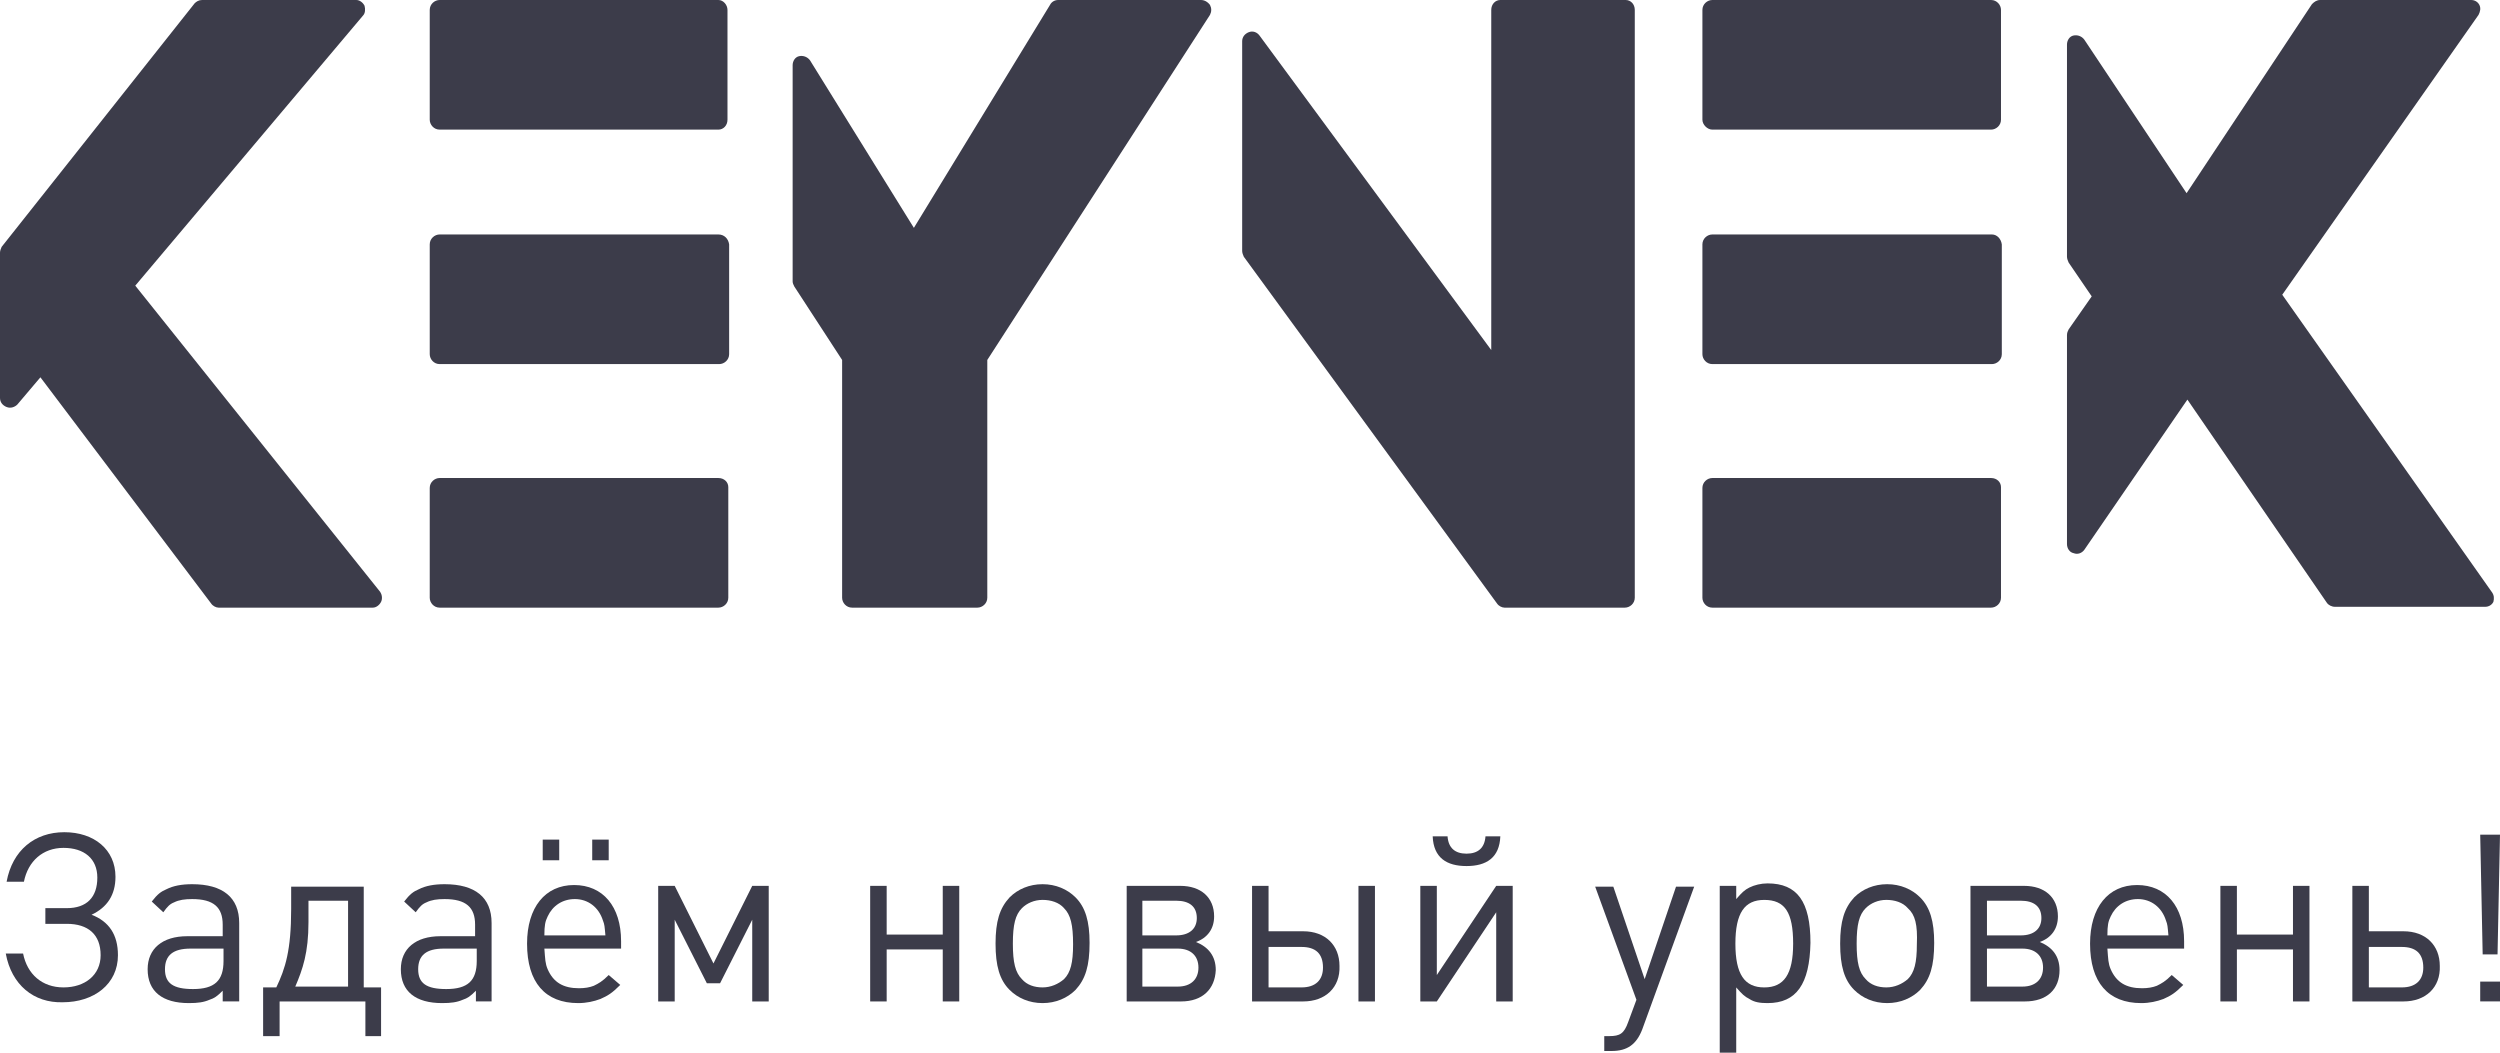 <?xml version="1.0" encoding="UTF-8"?> <svg xmlns="http://www.w3.org/2000/svg" width="159" height="67" viewBox="0 0 159 67" fill="none"><g clip-path="url(#clip0_340_273)"><path d="M8.603 18.168L23.081 0.998C23.239 0.84 23.239 0.578 23.186 0.368C23.081 0.158 22.872 0 22.662 0H12.852C12.642 0 12.485 0.105 12.38 0.21L0.105 15.7C0.052 15.805 0 15.962 0 16.067V25.309C0 25.571 0.157 25.781 0.42 25.886C0.682 25.991 0.944 25.886 1.102 25.729L2.57 23.996L13.429 38.383C13.534 38.541 13.744 38.646 13.901 38.646H23.711C23.921 38.646 24.131 38.488 24.236 38.278C24.34 38.068 24.288 37.806 24.183 37.648L8.603 18.168Z" fill="#3C3C4A"></path><path d="M76.379 0H67.303C67.094 0 66.884 0.105 66.779 0.315L58.123 14.492L51.514 3.833C51.356 3.623 51.094 3.518 50.832 3.571C50.569 3.623 50.412 3.886 50.412 4.148V17.905C50.412 18.01 50.465 18.115 50.517 18.22L53.559 22.893V38.016C53.559 38.331 53.822 38.646 54.189 38.646H62.163C62.477 38.646 62.792 38.383 62.792 38.016V22.893L76.956 0.945C77.061 0.735 77.061 0.525 76.956 0.315C76.798 0.105 76.589 0 76.379 0Z" fill="#3C3C4A"></path><path d="M45.691 14.912H27.96C27.645 14.912 27.331 15.175 27.331 15.542V22.526C27.331 22.841 27.593 23.156 27.96 23.156H45.743C46.058 23.156 46.373 22.893 46.373 22.526V15.542C46.32 15.175 46.058 14.912 45.691 14.912Z" fill="#3C3C4A"></path><path d="M45.691 30.402H27.96C27.645 30.402 27.331 30.665 27.331 31.032V38.016C27.331 38.331 27.593 38.646 27.96 38.646H45.691C46.006 38.646 46.32 38.383 46.32 38.016V30.98C46.32 30.665 46.058 30.402 45.691 30.402Z" fill="#3C3C4A"></path><path d="M27.96 8.244H45.691C46.006 8.244 46.268 7.981 46.268 7.614V0.63C46.268 0.315 46.006 0 45.691 0H27.96C27.645 0 27.331 0.263 27.331 0.63V7.614C27.331 7.929 27.593 8.244 27.96 8.244Z" fill="#3C3C4A"></path><path d="M103.395 0H95.421C95.106 0 94.844 0.263 94.844 0.63V22.263L80.103 2.258C79.946 2.048 79.684 1.943 79.421 2.048C79.159 2.153 79.002 2.363 79.002 2.625V15.962C79.002 16.067 79.054 16.225 79.107 16.33L95.211 38.383C95.316 38.541 95.526 38.646 95.683 38.646H103.342C103.657 38.646 103.972 38.383 103.972 38.016V0.63C103.972 0.263 103.709 0 103.395 0Z" fill="#3C3C4A"></path><path d="M158.475 37.648L145.151 18.745L157.636 0.945C157.741 0.735 157.793 0.525 157.689 0.315C157.584 0.105 157.374 0 157.164 0H147.564C147.354 0 147.197 0.105 147.04 0.263L139.066 12.287L132.561 2.52C132.404 2.31 132.142 2.205 131.879 2.258C131.617 2.31 131.46 2.573 131.46 2.835V16.33C131.46 16.435 131.512 16.593 131.565 16.698L133.033 18.85L131.565 20.951C131.512 21.056 131.46 21.161 131.46 21.318V34.603C131.46 34.865 131.617 35.128 131.879 35.18C132.142 35.285 132.404 35.18 132.561 34.97L139.118 25.414L147.984 38.331C148.089 38.488 148.299 38.593 148.508 38.593H158.056C158.266 38.593 158.475 38.488 158.58 38.278C158.633 38.068 158.633 37.858 158.475 37.648Z" fill="#3C3C4A"></path><path d="M126.686 14.912H108.903C108.588 14.912 108.273 15.175 108.273 15.542V22.526C108.273 22.841 108.535 23.156 108.903 23.156H126.686C127.001 23.156 127.315 22.893 127.315 22.526V15.542C127.263 15.175 127.001 14.912 126.686 14.912Z" fill="#3C3C4A"></path><path d="M126.633 30.402H108.903C108.588 30.402 108.273 30.665 108.273 31.032V38.016C108.273 38.331 108.535 38.646 108.903 38.646H126.633C126.948 38.646 127.263 38.383 127.263 38.016V30.98C127.263 30.665 127.001 30.402 126.633 30.402Z" fill="#3C3C4A"></path><path d="M108.903 8.244H126.633C126.948 8.244 127.263 7.981 127.263 7.614V0.63C127.263 0.315 127.001 0 126.633 0H108.903C108.588 0 108.273 0.263 108.273 0.63V7.614C108.273 7.929 108.588 8.244 108.903 8.244Z" fill="#3C3C4A"></path><path d="M0.367 60.646H1.469C1.731 61.959 2.675 62.799 4.039 62.799C5.403 62.799 6.4 62.012 6.4 60.751C6.4 59.439 5.613 58.756 4.249 58.756H2.885V57.758H4.249C5.508 57.758 6.19 57.076 6.19 55.816C6.19 54.608 5.351 53.925 4.039 53.925C2.728 53.925 1.784 54.766 1.521 56.078H0.42C0.787 54.083 2.203 52.928 4.092 52.928C5.98 52.928 7.344 54.03 7.344 55.763C7.344 56.918 6.82 57.706 5.823 58.178C6.924 58.599 7.501 59.439 7.501 60.751C7.501 62.589 5.98 63.744 3.987 63.744C2.151 63.797 0.734 62.642 0.367 60.646Z" fill="#3C3C4A"></path><path d="M14.164 63.691V63.009C13.796 63.376 13.639 63.481 13.324 63.586C12.957 63.744 12.59 63.797 12.013 63.797C10.334 63.797 9.39 63.061 9.39 61.644C9.39 60.331 10.334 59.543 11.908 59.543H14.164V58.808C14.164 57.706 13.587 57.181 12.223 57.181C11.751 57.181 11.383 57.233 11.069 57.391C10.806 57.495 10.649 57.653 10.387 58.021L9.652 57.338C10.019 56.865 10.229 56.708 10.597 56.55C11.016 56.34 11.541 56.235 12.223 56.235C14.164 56.235 15.213 57.075 15.213 58.703V63.691H14.164ZM14.164 60.331H12.118C11.016 60.331 10.492 60.751 10.492 61.644C10.492 62.536 11.016 62.904 12.275 62.904C13.639 62.904 14.216 62.379 14.216 61.119V60.331H14.164Z" fill="#3C3C4A"></path><path d="M23.239 65.897V63.692H17.783V65.897H16.734V62.8H17.573C18.15 61.592 18.518 60.437 18.518 57.811V56.394H23.134V62.8H24.236V65.897H23.239ZM22.137 57.286H19.619V58.651C19.619 60.594 19.252 61.644 18.78 62.747H22.137V57.286Z" fill="#3C3C4A"></path><path d="M30.268 63.691V63.009C29.901 63.376 29.744 63.481 29.429 63.586C29.062 63.744 28.694 63.797 28.117 63.797C26.439 63.797 25.494 63.061 25.494 61.644C25.494 60.331 26.439 59.543 28.012 59.543H30.216V58.808C30.216 57.706 29.639 57.181 28.275 57.181C27.803 57.181 27.436 57.233 27.121 57.391C26.858 57.495 26.701 57.653 26.439 58.021L25.704 57.338C26.072 56.865 26.281 56.708 26.649 56.55C27.068 56.34 27.593 56.235 28.275 56.235C30.216 56.235 31.265 57.075 31.265 58.703V63.691H30.268ZM30.268 60.331H28.222C27.121 60.331 26.596 60.751 26.596 61.644C26.596 62.536 27.121 62.904 28.38 62.904C29.744 62.904 30.321 62.379 30.321 61.119V60.331H30.268Z" fill="#3C3C4A"></path><path d="M34.622 60.331C34.675 61.014 34.675 61.277 34.832 61.644C35.199 62.484 35.829 62.852 36.825 62.852C37.193 62.852 37.507 62.799 37.77 62.694C38.084 62.537 38.294 62.432 38.714 62.012L39.448 62.642C38.924 63.167 38.661 63.324 38.189 63.534C37.77 63.692 37.298 63.797 36.773 63.797C34.675 63.797 33.521 62.484 33.521 60.016C33.521 57.706 34.675 56.288 36.511 56.288C38.347 56.288 39.501 57.654 39.501 59.859V60.331H34.622ZM34.517 54.713V53.4H35.566V54.713H34.517ZM38.347 58.546C38.084 57.706 37.403 57.181 36.563 57.181C35.776 57.181 35.147 57.601 34.832 58.284C34.675 58.599 34.622 58.861 34.622 59.491H38.504C38.452 58.914 38.452 58.809 38.347 58.546ZM37.665 54.713V53.4H38.714V54.713H37.665Z" fill="#3C3C4A"></path><path d="M47.842 63.692V58.494L45.796 62.537H44.956L42.911 58.494V63.692H41.861V56.341H42.911L45.376 61.277L47.842 56.341H48.891V63.692H47.842Z" fill="#3C3C4A"></path><path d="M59.959 63.692V60.384H56.392V63.692H55.343V56.341H56.392V59.439H59.959V56.341H61.008V63.692H59.959Z" fill="#3C3C4A"></path><path d="M68.405 62.956C67.88 63.481 67.146 63.797 66.307 63.797C65.468 63.797 64.733 63.481 64.209 62.956C63.579 62.326 63.317 61.434 63.317 60.016C63.317 58.598 63.579 57.758 64.209 57.075C64.733 56.55 65.468 56.235 66.307 56.235C67.146 56.235 67.88 56.55 68.405 57.075C69.035 57.706 69.297 58.598 69.297 59.963C69.297 61.434 69.035 62.274 68.405 62.956ZM67.671 57.758C67.356 57.391 66.831 57.233 66.307 57.233C65.782 57.233 65.31 57.443 64.995 57.758C64.576 58.178 64.418 58.808 64.418 60.016C64.418 61.224 64.576 61.854 64.995 62.274C65.31 62.641 65.782 62.799 66.307 62.799C66.831 62.799 67.303 62.589 67.671 62.274C68.09 61.854 68.248 61.224 68.248 60.068C68.248 58.808 68.09 58.178 67.671 57.758Z" fill="#3C3C4A"></path><path d="M75.12 63.692H71.657V56.341H75.067C76.379 56.341 77.218 57.076 77.218 58.284C77.218 59.071 76.798 59.649 76.064 59.911C76.851 60.226 77.323 60.804 77.323 61.697C77.27 62.904 76.484 63.692 75.12 63.692ZM74.805 57.286H72.654V59.491H74.805C75.644 59.491 76.117 59.071 76.117 58.389C76.117 57.654 75.644 57.286 74.805 57.286ZM74.91 60.331H72.654V62.747H74.91C75.749 62.747 76.221 62.274 76.221 61.539C76.221 60.804 75.749 60.331 74.91 60.331Z" fill="#3C3C4A"></path><path d="M82.883 63.692H79.631V56.341H80.68V59.229H82.883C84.3 59.229 85.192 60.121 85.192 61.434C85.244 62.799 84.3 63.692 82.883 63.692ZM82.779 60.226H80.68V62.799H82.779C83.67 62.799 84.142 62.327 84.142 61.539C84.142 60.647 83.67 60.226 82.779 60.226ZM86.398 63.692V56.341H87.447V63.692H86.398Z" fill="#3C3C4A"></path><path d="M95.159 63.692V58.021L91.382 63.692H90.332V56.341H91.382V62.012L95.159 56.341H96.208V63.692H95.159ZM93.27 55.081C92.011 55.081 91.172 54.556 91.119 53.19H92.064C92.116 53.925 92.536 54.293 93.27 54.293C94.005 54.293 94.424 53.925 94.477 53.19H95.421C95.368 54.556 94.529 55.081 93.27 55.081Z" fill="#3C3C4A"></path><path d="M104.444 65.477C104.077 66.422 103.499 66.843 102.503 66.843H102.031V65.897H102.345C103.027 65.897 103.29 65.74 103.552 65.005L104.077 63.587L101.454 56.394H102.608L104.601 62.274L106.594 56.394H107.749L104.444 65.477Z" fill="#3C3C4A"></path><path d="M112.417 63.797C111.945 63.797 111.578 63.745 111.263 63.535C110.948 63.377 110.791 63.22 110.424 62.8V66.948H109.375V56.341H110.424V57.181C110.791 56.761 110.948 56.604 111.263 56.446C111.578 56.289 111.998 56.184 112.417 56.184C114.306 56.184 115.145 57.339 115.145 59.964C115.093 62.59 114.253 63.797 112.417 63.797ZM112.207 57.234C110.948 57.234 110.371 58.074 110.371 60.017C110.371 61.959 110.948 62.8 112.207 62.8C113.466 62.8 114.044 61.959 114.044 60.017C114.044 58.021 113.519 57.234 112.207 57.234Z" fill="#3C3C4A"></path><path d="M122.122 62.956C121.597 63.481 120.863 63.797 120.024 63.797C119.184 63.797 118.45 63.481 117.925 62.956C117.296 62.326 117.034 61.434 117.034 60.016C117.034 58.598 117.296 57.758 117.925 57.075C118.45 56.55 119.184 56.235 120.024 56.235C120.863 56.235 121.597 56.55 122.122 57.075C122.752 57.706 123.014 58.598 123.014 59.963C123.014 61.434 122.752 62.274 122.122 62.956ZM121.335 57.758C121.02 57.391 120.496 57.233 119.971 57.233C119.447 57.233 118.975 57.443 118.66 57.758C118.24 58.178 118.083 58.808 118.083 60.016C118.083 61.224 118.24 61.854 118.66 62.274C118.975 62.641 119.447 62.799 119.971 62.799C120.496 62.799 120.968 62.589 121.335 62.274C121.755 61.854 121.912 61.224 121.912 60.068C121.965 58.808 121.807 58.178 121.335 57.758Z" fill="#3C3C4A"></path><path d="M128.784 63.692H125.322V56.341H128.732C130.043 56.341 130.883 57.076 130.883 58.284C130.883 59.071 130.463 59.649 129.728 59.911C130.515 60.226 130.987 60.804 130.987 61.697C130.987 62.904 130.201 63.692 128.784 63.692ZM128.522 57.286H126.371V59.491H128.522C129.361 59.491 129.833 59.071 129.833 58.389C129.833 57.654 129.361 57.286 128.522 57.286ZM128.627 60.331H126.371V62.747H128.627C129.466 62.747 129.938 62.274 129.938 61.539C129.938 60.804 129.466 60.331 128.627 60.331Z" fill="#3C3C4A"></path><path d="M134.03 60.331C134.082 61.014 134.082 61.276 134.24 61.644C134.607 62.484 135.237 62.852 136.233 62.852C136.6 62.852 136.915 62.799 137.178 62.694C137.492 62.536 137.702 62.431 138.122 62.011L138.856 62.642C138.332 63.167 138.069 63.324 137.597 63.534C137.177 63.692 136.705 63.797 136.181 63.797C134.082 63.797 132.928 62.484 132.928 60.016C132.928 57.706 134.082 56.288 135.919 56.288C137.755 56.288 138.909 57.653 138.909 59.859V60.331H134.03ZM137.755 58.546C137.492 57.706 136.81 57.181 135.971 57.181C135.184 57.181 134.555 57.601 134.24 58.283C134.082 58.598 134.03 58.861 134.03 59.491H137.912C137.859 58.913 137.859 58.809 137.755 58.546Z" fill="#3C3C4A"></path><path d="M145.833 63.692V60.384H142.266V63.692H141.217V56.341H142.266V59.439H145.833V56.341H146.882V63.692H145.833Z" fill="#3C3C4A"></path><path d="M152.862 63.692H149.61V56.341H150.659V59.229H152.862C154.279 59.229 155.171 60.121 155.171 61.434C155.223 62.799 154.279 63.692 152.862 63.692ZM152.757 60.226H150.659V62.799H152.757C153.649 62.799 154.121 62.327 154.121 61.539C154.121 60.647 153.649 60.226 152.757 60.226Z" fill="#3C3C4A"></path><path d="M157.741 63.691V62.431H159V63.691H157.741ZM158.843 60.699H157.898L157.741 53.085H159L158.843 60.699Z" fill="#3C3C4A"></path></g><defs><clipPath id="clip0_340_273"><rect width="159" height="67" fill="white"></rect></clipPath></defs></svg> 